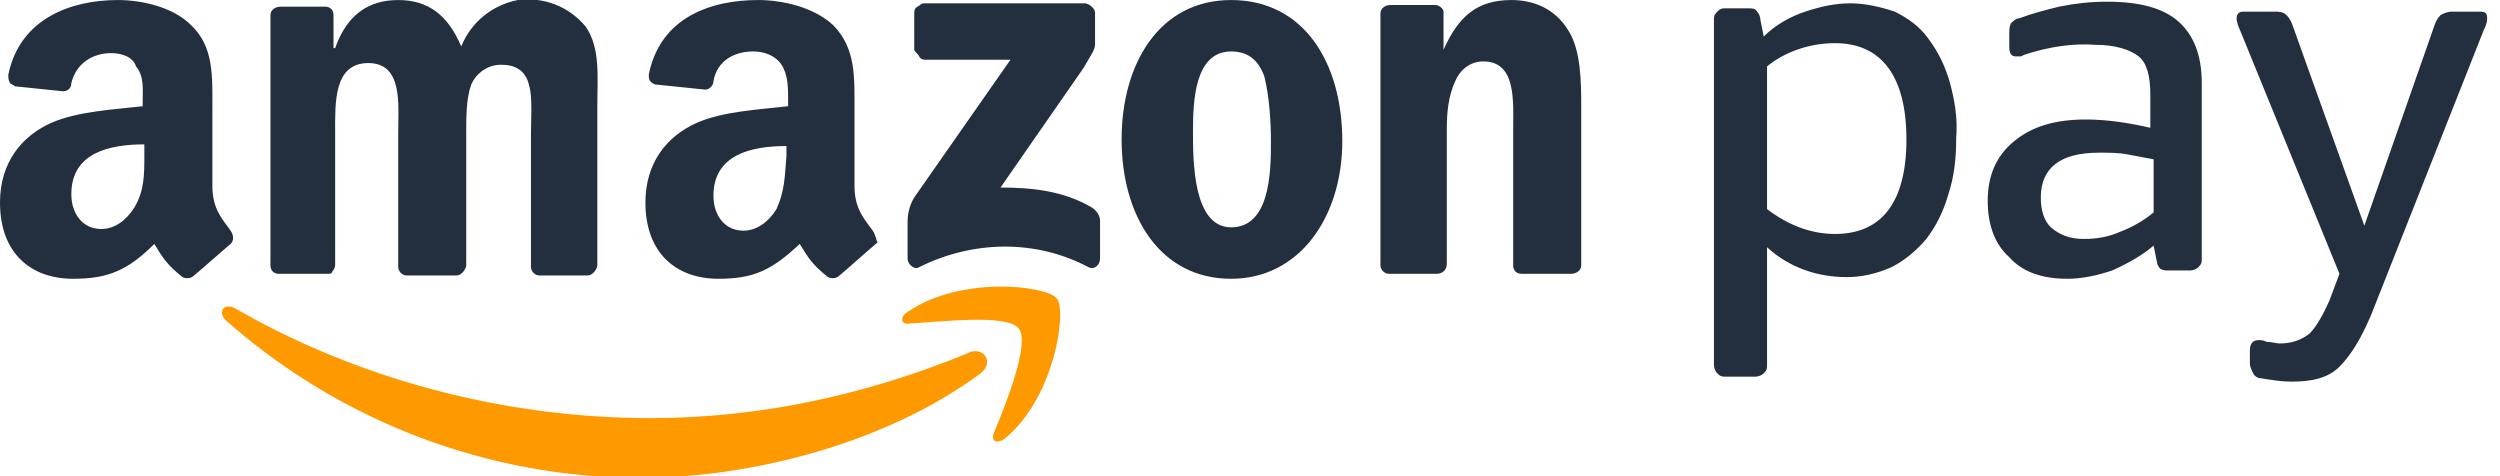 <svg width="84" height="16" viewBox="0 0 84 16" fill="none" xmlns="http://www.w3.org/2000/svg">
<g clip-path="url(#clip0)">
<path fill-rule="evenodd" clip-rule="evenodd" d="M6.523 9.255C6.411 9.367 6.244 9.367 6.132 9.311C5.575 8.865 5.463 8.642 5.185 8.196C4.293 9.088 3.624 9.367 2.453 9.367C1.059 9.367 0 8.53 0 6.802C0 5.464 0.725 4.572 1.728 4.126C2.62 3.736 3.847 3.68 4.794 3.569V3.402C4.794 3.011 4.85 2.565 4.571 2.231C4.46 1.896 4.07 1.785 3.735 1.785C3.122 1.785 2.564 2.119 2.397 2.788C2.397 2.956 2.286 3.067 2.118 3.067L0.502 2.9C0.446 2.844 0.39 2.844 0.334 2.788C0.279 2.677 0.279 2.621 0.279 2.51C0.669 0.614 2.397 0.001 3.958 0.001C4.739 0.001 5.798 0.224 6.411 0.837C7.192 1.562 7.136 2.565 7.136 3.68V6.245C7.136 7.025 7.47 7.36 7.749 7.75C7.861 7.917 7.861 8.084 7.749 8.196C7.415 8.475 6.857 8.976 6.523 9.255ZM4.85 5.241C4.85 5.855 4.85 6.412 4.516 6.97C4.237 7.415 3.847 7.694 3.401 7.694C2.787 7.694 2.397 7.192 2.397 6.524C2.397 5.13 3.679 4.851 4.85 4.851V5.241ZM10.983 9.199H9.366C9.199 9.199 9.087 9.088 9.087 8.921V0.503C9.087 0.335 9.254 0.224 9.422 0.224H10.927C11.094 0.224 11.206 0.335 11.206 0.503V1.618H11.261C11.652 0.503 12.376 0.001 13.38 0.001C14.383 0.001 15.052 0.503 15.498 1.562C15.833 0.726 16.558 0.168 17.394 0.001C18.286 -0.111 19.122 0.224 19.679 0.893C20.181 1.618 20.07 2.621 20.07 3.513V8.921C20.07 8.976 20.014 9.088 19.958 9.144C19.902 9.199 19.847 9.255 19.735 9.255H18.119C17.951 9.255 17.84 9.088 17.84 8.976V4.461C17.84 4.126 17.895 3.234 17.784 2.9C17.672 2.342 17.282 2.175 16.836 2.175C16.39 2.175 16 2.454 15.833 2.844C15.665 3.29 15.665 3.959 15.665 4.461V8.921C15.665 8.976 15.61 9.088 15.554 9.144C15.498 9.199 15.443 9.255 15.331 9.255H13.659C13.491 9.255 13.38 9.088 13.38 8.976V4.461C13.38 3.513 13.547 2.119 12.376 2.119C11.206 2.119 11.261 3.457 11.261 4.461V8.921C11.261 8.976 11.206 9.088 11.15 9.144C11.15 9.199 11.094 9.199 10.983 9.199ZM29.324 7.75C29.045 7.36 28.711 7.025 28.711 6.245V3.68C28.711 2.621 28.767 1.618 27.986 0.837C27.317 0.224 26.258 0.001 25.477 0.001C23.916 0.001 22.188 0.558 21.798 2.51C21.798 2.565 21.798 2.677 21.854 2.733C21.909 2.788 21.965 2.844 22.077 2.844L23.693 3.011C23.861 3.011 23.972 2.844 23.972 2.733C24.084 2.064 24.641 1.729 25.31 1.729C25.645 1.729 26.035 1.841 26.258 2.175C26.481 2.51 26.481 2.956 26.481 3.346V3.569C25.533 3.68 24.307 3.736 23.415 4.126C22.411 4.572 21.686 5.464 21.686 6.802C21.686 8.53 22.746 9.367 24.139 9.367C25.31 9.367 25.923 9.088 26.871 8.196C27.15 8.642 27.261 8.865 27.819 9.311C27.93 9.367 28.098 9.367 28.209 9.255C28.544 8.976 29.157 8.419 29.491 8.14C29.436 8.084 29.436 7.917 29.324 7.75ZM26.091 7.025C25.812 7.471 25.422 7.75 24.976 7.75C24.362 7.75 23.972 7.248 23.972 6.579C23.972 5.186 25.254 4.907 26.425 4.907V5.241C26.369 5.91 26.369 6.412 26.091 7.025ZM30.718 1.673V0.447C30.718 0.391 30.718 0.28 30.829 0.224C30.941 0.168 30.941 0.112 31.052 0.112H36.46C36.516 0.112 36.627 0.168 36.683 0.224C36.739 0.28 36.794 0.335 36.794 0.447V1.506C36.794 1.673 36.627 1.896 36.404 2.287L33.617 6.301C34.676 6.301 35.735 6.412 36.683 6.97C36.85 7.081 36.962 7.248 36.962 7.415V8.698C36.962 8.865 36.794 9.088 36.571 8.976C34.788 8.029 32.669 8.084 30.885 8.976C30.718 9.088 30.495 8.865 30.495 8.698V7.471C30.495 7.192 30.55 6.914 30.718 6.635L33.951 2.008H31.108C31.052 2.008 30.941 2.008 30.885 1.896C30.829 1.785 30.718 1.729 30.718 1.673ZM41.366 1.729C40.139 1.729 40.084 3.402 40.084 4.405C40.084 5.409 40.084 7.638 41.366 7.638C42.648 7.638 42.704 5.855 42.704 4.795C42.704 4.071 42.648 3.234 42.481 2.565C42.258 1.952 41.868 1.729 41.366 1.729ZM41.366 0.001C43.819 0.001 45.101 2.119 45.101 4.74C45.101 7.304 43.652 9.367 41.366 9.367C38.969 9.367 37.686 7.248 37.686 4.684C37.686 2.119 38.969 0.001 41.366 0.001ZM48.279 9.199H46.662C46.495 9.199 46.383 9.032 46.383 8.921V0.447C46.383 0.28 46.55 0.168 46.718 0.168H48.223C48.334 0.168 48.502 0.28 48.502 0.391V1.673C49.004 0.558 49.617 0.001 50.788 0.001C51.512 0.001 52.237 0.28 52.683 1.004C53.129 1.673 53.129 2.788 53.129 3.625V8.921C53.129 9.088 52.962 9.199 52.794 9.199H51.122C50.955 9.199 50.843 9.088 50.843 8.921V4.349C50.843 3.402 50.955 2.064 49.84 2.064C49.394 2.064 49.059 2.342 48.892 2.733C48.669 3.234 48.613 3.736 48.613 4.349V8.865C48.613 9.088 48.446 9.199 48.279 9.199ZM61.658 1.45C60.822 1.45 59.986 1.729 59.373 2.231V7.025C60.098 7.583 60.878 7.861 61.658 7.861C63.219 7.861 64.056 6.802 64.056 4.684C64.056 2.565 63.219 1.45 61.658 1.45ZM59.261 1.227C59.652 0.837 60.153 0.558 60.655 0.391C61.157 0.224 61.658 0.112 62.16 0.112C62.662 0.112 63.164 0.224 63.666 0.391C64.112 0.614 64.502 0.893 64.781 1.283C65.115 1.729 65.338 2.175 65.505 2.733C65.672 3.346 65.784 3.959 65.728 4.628C65.728 5.297 65.672 5.91 65.45 6.579C65.282 7.137 65.059 7.583 64.725 8.029C64.39 8.419 64 8.753 63.554 8.976C63.052 9.199 62.55 9.311 62.049 9.311C61.045 9.311 60.098 8.976 59.373 8.307V12.266C59.373 12.377 59.373 12.433 59.261 12.544C59.206 12.6 59.094 12.656 58.983 12.656H57.979C57.868 12.656 57.812 12.656 57.7 12.544C57.645 12.489 57.589 12.377 57.589 12.266V0.67C57.589 0.558 57.589 0.503 57.7 0.391C57.812 0.28 57.868 0.28 57.979 0.28H58.76C58.871 0.28 58.983 0.28 59.038 0.391C59.094 0.447 59.15 0.558 59.15 0.67L59.261 1.227ZM70.021 8.029C70.411 8.029 70.801 7.973 71.192 7.806C71.638 7.638 72.028 7.415 72.362 7.137V5.353C72.084 5.297 71.749 5.241 71.47 5.186C71.192 5.13 70.857 5.13 70.523 5.13C69.24 5.13 68.571 5.632 68.571 6.635C68.571 7.081 68.683 7.415 68.906 7.638C69.24 7.917 69.575 8.029 70.021 8.029ZM68.014 1.841L67.902 1.896C67.847 1.896 67.791 1.896 67.735 1.896C67.568 1.896 67.512 1.785 67.512 1.562V1.116C67.512 1.004 67.512 0.893 67.568 0.781C67.624 0.726 67.735 0.614 67.847 0.614C68.293 0.447 68.739 0.335 69.185 0.224C69.742 0.112 70.244 0.057 70.801 0.057C71.916 0.057 72.697 0.28 73.199 0.726C73.7 1.172 73.979 1.841 73.979 2.788V8.698C73.979 8.809 73.979 8.865 73.868 8.976C73.812 9.032 73.7 9.088 73.589 9.088H72.864C72.753 9.088 72.697 9.088 72.585 9.032C72.53 8.976 72.474 8.865 72.474 8.809L72.362 8.252C71.972 8.586 71.47 8.865 70.969 9.088C70.467 9.255 69.965 9.367 69.463 9.367C68.627 9.367 67.958 9.144 67.512 8.642C67.01 8.196 66.787 7.527 66.787 6.747C66.787 5.91 67.066 5.241 67.679 4.74C68.293 4.238 69.073 4.015 70.077 4.015C70.801 4.015 71.526 4.126 72.251 4.294V3.179C72.251 2.565 72.139 2.119 71.861 1.896C71.582 1.673 71.08 1.506 70.411 1.506C69.686 1.45 68.85 1.562 68.014 1.841ZM79.665 10.593C79.331 11.374 78.996 11.931 78.606 12.321C78.216 12.712 77.659 12.823 76.99 12.823C76.655 12.823 76.321 12.767 75.986 12.712C75.875 12.712 75.763 12.656 75.707 12.544C75.652 12.433 75.596 12.321 75.596 12.21V11.764C75.596 11.541 75.707 11.429 75.875 11.429C75.986 11.429 76.042 11.429 76.153 11.485C76.321 11.485 76.488 11.541 76.599 11.541C76.99 11.541 77.324 11.429 77.603 11.206C77.826 10.983 78.049 10.593 78.272 10.091L78.606 9.199L75.261 1.004C75.206 0.893 75.15 0.726 75.15 0.614C75.15 0.503 75.206 0.391 75.373 0.391H76.432C76.543 0.391 76.711 0.391 76.822 0.503C76.934 0.614 76.99 0.726 77.045 0.893L79.442 7.583L81.784 0.893C81.84 0.726 81.895 0.614 82.007 0.503C82.118 0.447 82.23 0.391 82.397 0.391H83.345C83.512 0.391 83.568 0.447 83.568 0.614C83.568 0.781 83.512 0.893 83.456 1.004L79.665 10.593Z" fill="#232F3E"/>
<path fill-rule="evenodd" clip-rule="evenodd" d="M32.948 12.543C29.881 14.829 25.366 16.056 21.519 16.056C16.39 16.056 11.428 14.16 7.582 10.759C7.303 10.481 7.526 10.146 7.916 10.369C11.874 12.655 16.78 14.049 21.854 14.049C25.533 14.049 29.101 13.268 32.502 11.874C33.003 11.596 33.449 12.153 32.948 12.543ZM34.23 11.038C34.62 11.54 33.784 13.603 33.394 14.55C33.282 14.829 33.505 14.941 33.784 14.718C35.456 13.324 35.847 10.425 35.512 10.035C35.178 9.589 32.279 9.254 30.495 10.481C30.216 10.648 30.272 10.927 30.55 10.871C31.61 10.815 33.84 10.537 34.23 11.038Z" fill="#FF9900"/>
</g>
<defs>
<clipPath id="clip0">
<rect width="83.568" height="16" fill="white"/>
</clipPath>
</defs>
</svg>

